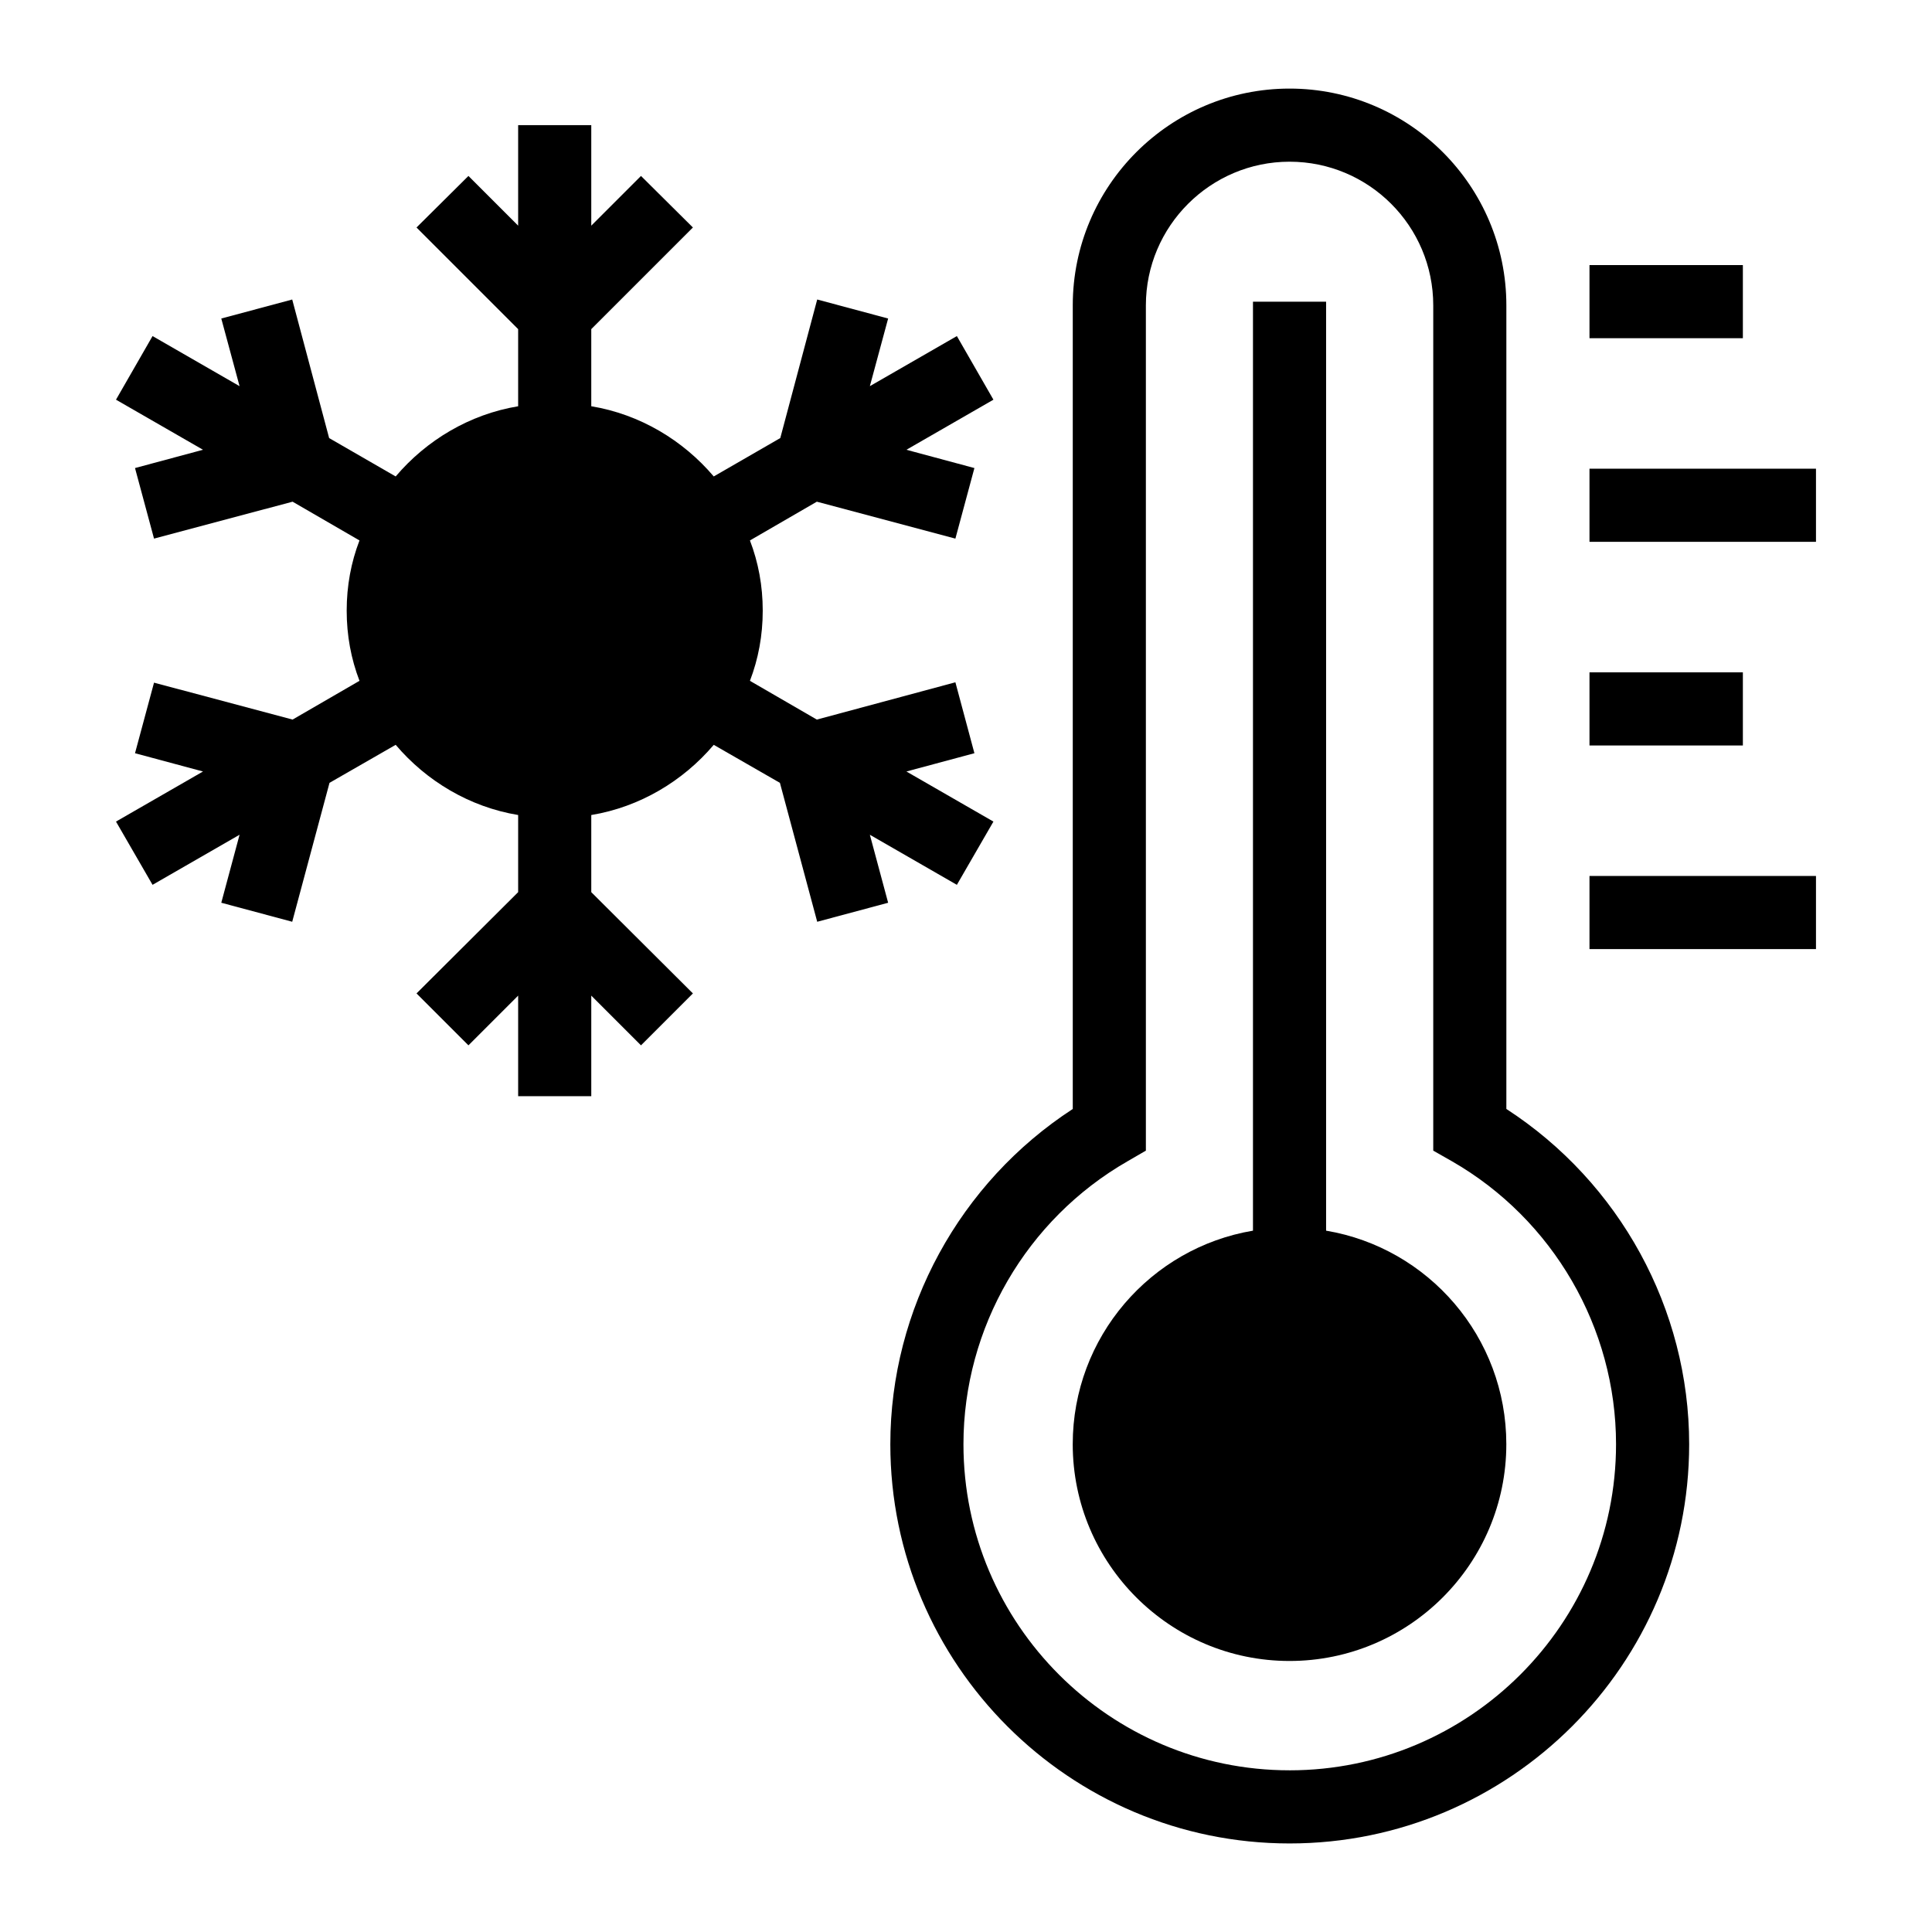 <?xml version="1.0" encoding="UTF-8"?>
<!-- Uploaded to: ICON Repo, www.svgrepo.com, Generator: ICON Repo Mixer Tools -->
<svg fill="#000000" width="800px" height="800px" version="1.1" viewBox="144 144 512 512" xmlns="http://www.w3.org/2000/svg">
 <g>
  <path d="m543.2 437.88v-212.95c0-31.684-25.773-57.453-57.453-57.453-31.684 0-57.453 25.773-57.453 57.453v212.96c-29.938 19.473-48.348 52.996-48.348 88.844 0 58.324 47.473 105.8 105.8 105.8 58.422 0 105.9-47.473 105.9-105.8-0.004-35.848-18.414-69.371-48.445-88.848zm-57.453 175.27c-47.668 0-86.422-38.754-86.422-86.422 0-30.809 16.664-59.586 43.5-74.988l4.844-2.809v-224c0-21.023 17.148-38.078 38.078-38.078 21.023 0 38.078 17.051 38.078 38.078v224l4.941 2.809c26.836 15.406 43.5 44.18 43.5 74.988 0 47.672-38.852 86.426-86.52 86.426z"/>
  <path d="m495.43 470.14v-246.19h-19.379v246.19c-27.129 4.555-47.766 28.195-47.766 56.582 0 31.68 25.773 57.453 57.453 57.453 31.68 0 57.453-25.773 57.453-57.453 0.004-28.387-20.633-52.027-47.762-56.582z"/>
  <path d="m565.23 214.25h40.648v19.379h-40.648z"/>
  <path d="m565.23 268.21h60.023v19.379h-60.023z"/>
  <path d="m565.23 322.18h40.648v19.379h-40.648z"/>
  <path d="m565.23 376.14h60.023v19.379h-60.023z"/>
  <path d="m397.58 378.49 9.688-16.762-23.059-13.273 18.02-4.844-5.039-18.797-36.719 9.883-17.73-10.27c2.227-5.812 3.391-12.016 3.391-18.602 0-6.59-1.164-12.789-3.391-18.602l17.73-10.27 36.719 9.785 5.039-18.699-18.02-4.844 23.059-13.273-9.688-16.859-23.059 13.273 4.844-17.926-18.797-5.039-9.785 36.719-17.633 10.172c-8.141-9.59-19.57-16.473-32.457-18.602v-20.438l26.934-26.934-13.758-13.66-13.176 13.176v-26.645h-19.379v26.645l-13.176-13.176-13.758 13.66 26.934 26.934v20.441c-12.887 2.133-24.32 9.012-32.457 18.602l-17.633-10.172-9.785-36.719-18.797 5.039 4.844 17.926-23.059-13.277-9.688 16.859 23.059 13.273-18.02 4.844 5.039 18.699 36.719-9.785 17.73 10.27c-2.231 5.812-3.391 12.016-3.391 18.602 0 6.59 1.164 12.789 3.391 18.602l-17.73 10.27-36.719-9.785-5.039 18.699 18.02 4.844-23.059 13.273 9.688 16.762 23.059-13.273-4.844 18.02 18.797 5.039 9.883-36.816 17.535-10.074c8.137 9.59 19.57 16.473 32.457 18.602v20.441l-26.934 26.84 13.758 13.758 13.176-13.176v26.645h19.379v-26.645l13.176 13.176 13.758-13.758-26.934-26.836v-20.441c12.887-2.133 24.32-9.012 32.457-18.602l17.535 10.074 9.883 36.816 18.797-5.039-4.844-18.02z"/>
 </g>
</svg>